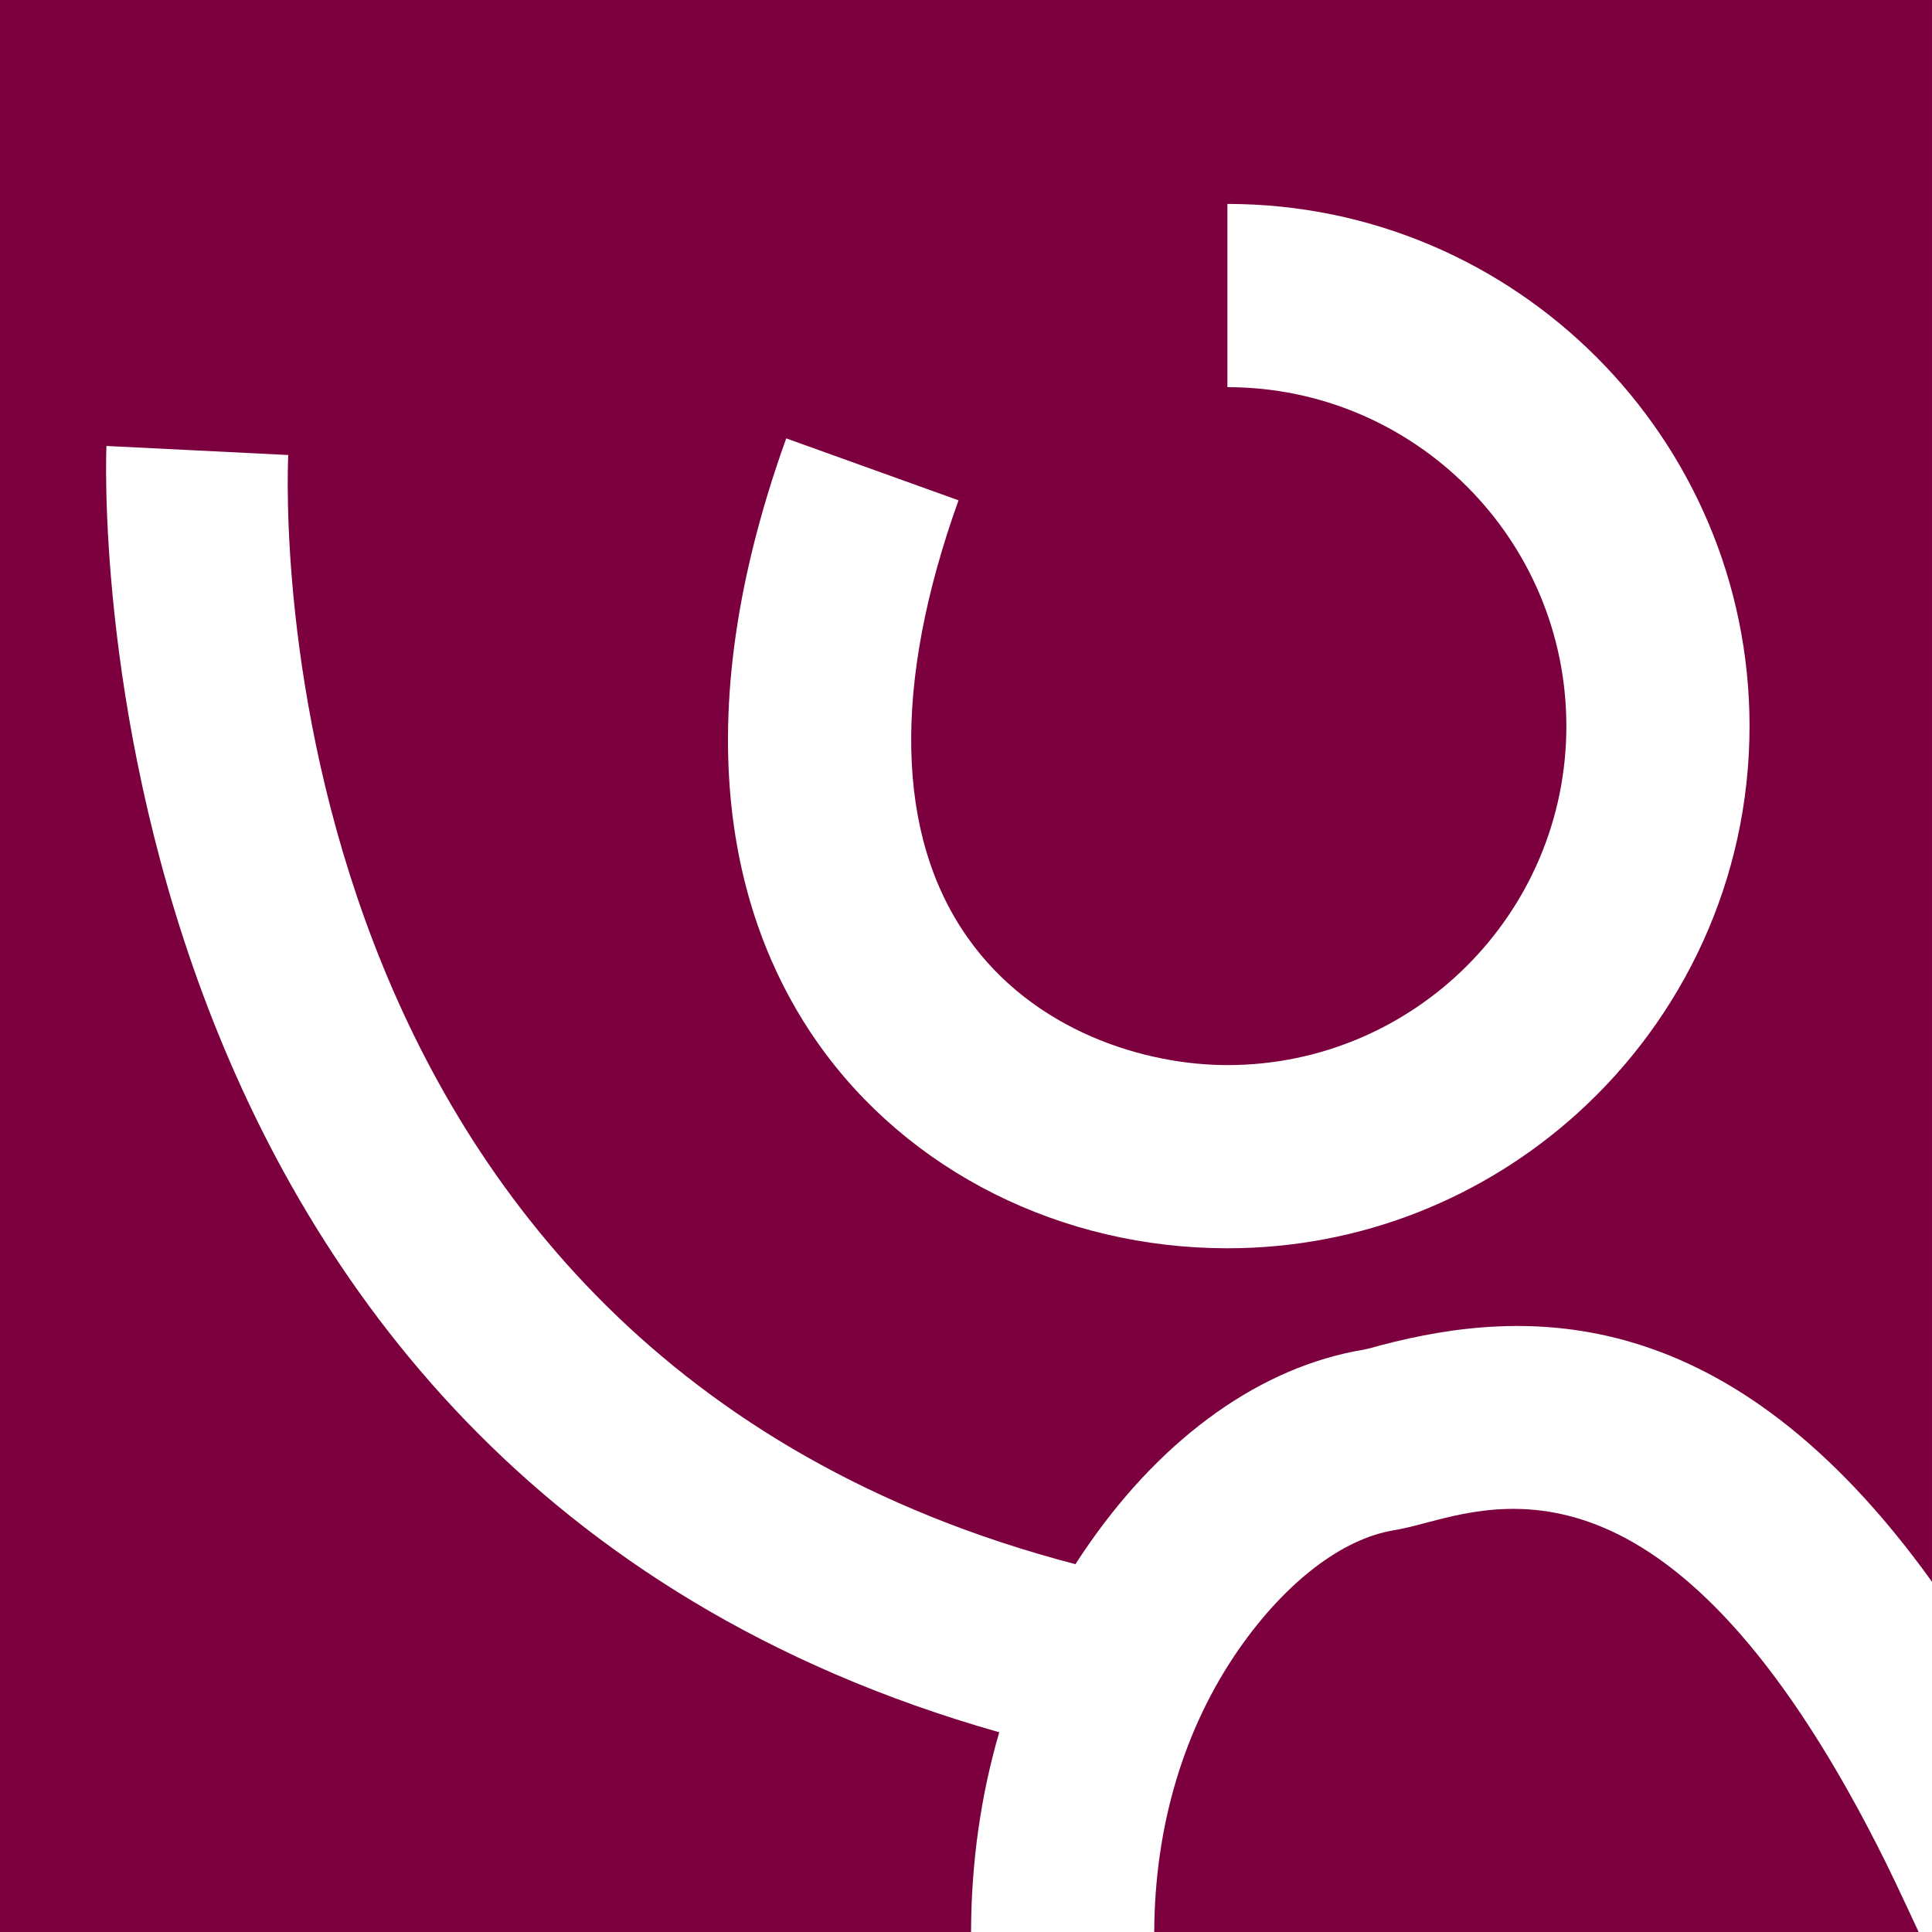 <?xml version="1.0" encoding="UTF-8" standalone="no"?><!DOCTYPE svg PUBLIC "-//W3C//DTD SVG 1.1//EN" "http://www.w3.org/Graphics/SVG/1.1/DTD/svg11.dtd"><svg width="180px" height="180px" viewBox="0 0 750 750" version="1.1" xmlns="http://www.w3.org/2000/svg" xmlns:xlink="http://www.w3.org/1999/xlink" xml:space="preserve" xmlns:serif="http://www.serif.com/" style="fill-rule:evenodd;clip-rule:evenodd;stroke-linejoin:round;stroke-miterlimit:2;"><rect x="0" y="0" width="750" height="750" style="fill:#fff;"/><path d="M448.073,750c0.171,-41.35 11.606,-79.341 33.074,-110.101c18.05,-25.783 39.845,-42.505 59.821,-45.827c3.587,-0.582 8.084,-1.701 13.366,-3.13c32.15,-8.417 99.236,-26.077 177.683,131.991c4.192,8.445 12.797,27.067 12.797,27.067l-296.741,-0" style="fill:#7d003e;fill-rule:nonzero;"/><path d="M750,614.049c-79.017,-109.962 -157.881,-106.52 -213.716,-91.882c-2.757,0.774 -5.152,1.435 -7.027,1.797c-39.28,6.53 -77.046,33.218 -106.355,75.181c-1.864,2.672 -3.677,5.356 -5.417,8.073c-318.035,-83.068 -306.279,-415.875 -305.584,-430.581l-70.577,-3.513c-0.22,4.18 -15.598,396.622 346.586,499.344c-7.175,24.537 -10.874,50.583 -10.945,77.532l-376.965,-0l0,-750l750,0l-0,614.049Z" style="fill:#7d003e;fill-rule:nonzero;"/><path d="M476.481,484.577c-64.459,-0 -123.975,-29.806 -159.085,-79.797c-29.151,-41.455 -54.901,-115.76 -12.186,-234.605l66.888,24.043c-25.603,71.323 -24.456,130.008 3.457,169.649c25.699,36.591 69.029,49.602 100.926,49.602c72.571,-0 131.578,-58.985 131.578,-131.579c0,-72.582 -59.007,-131.595 -131.578,-131.595l-0,-71.131c111.766,0 202.686,90.937 202.686,202.726c0,59.709 -25.944,113.464 -67.15,150.588c-35.934,32.372 -83.473,52.099 -135.536,52.099" style="fill:#fff;fill-rule:nonzero;"/></svg>